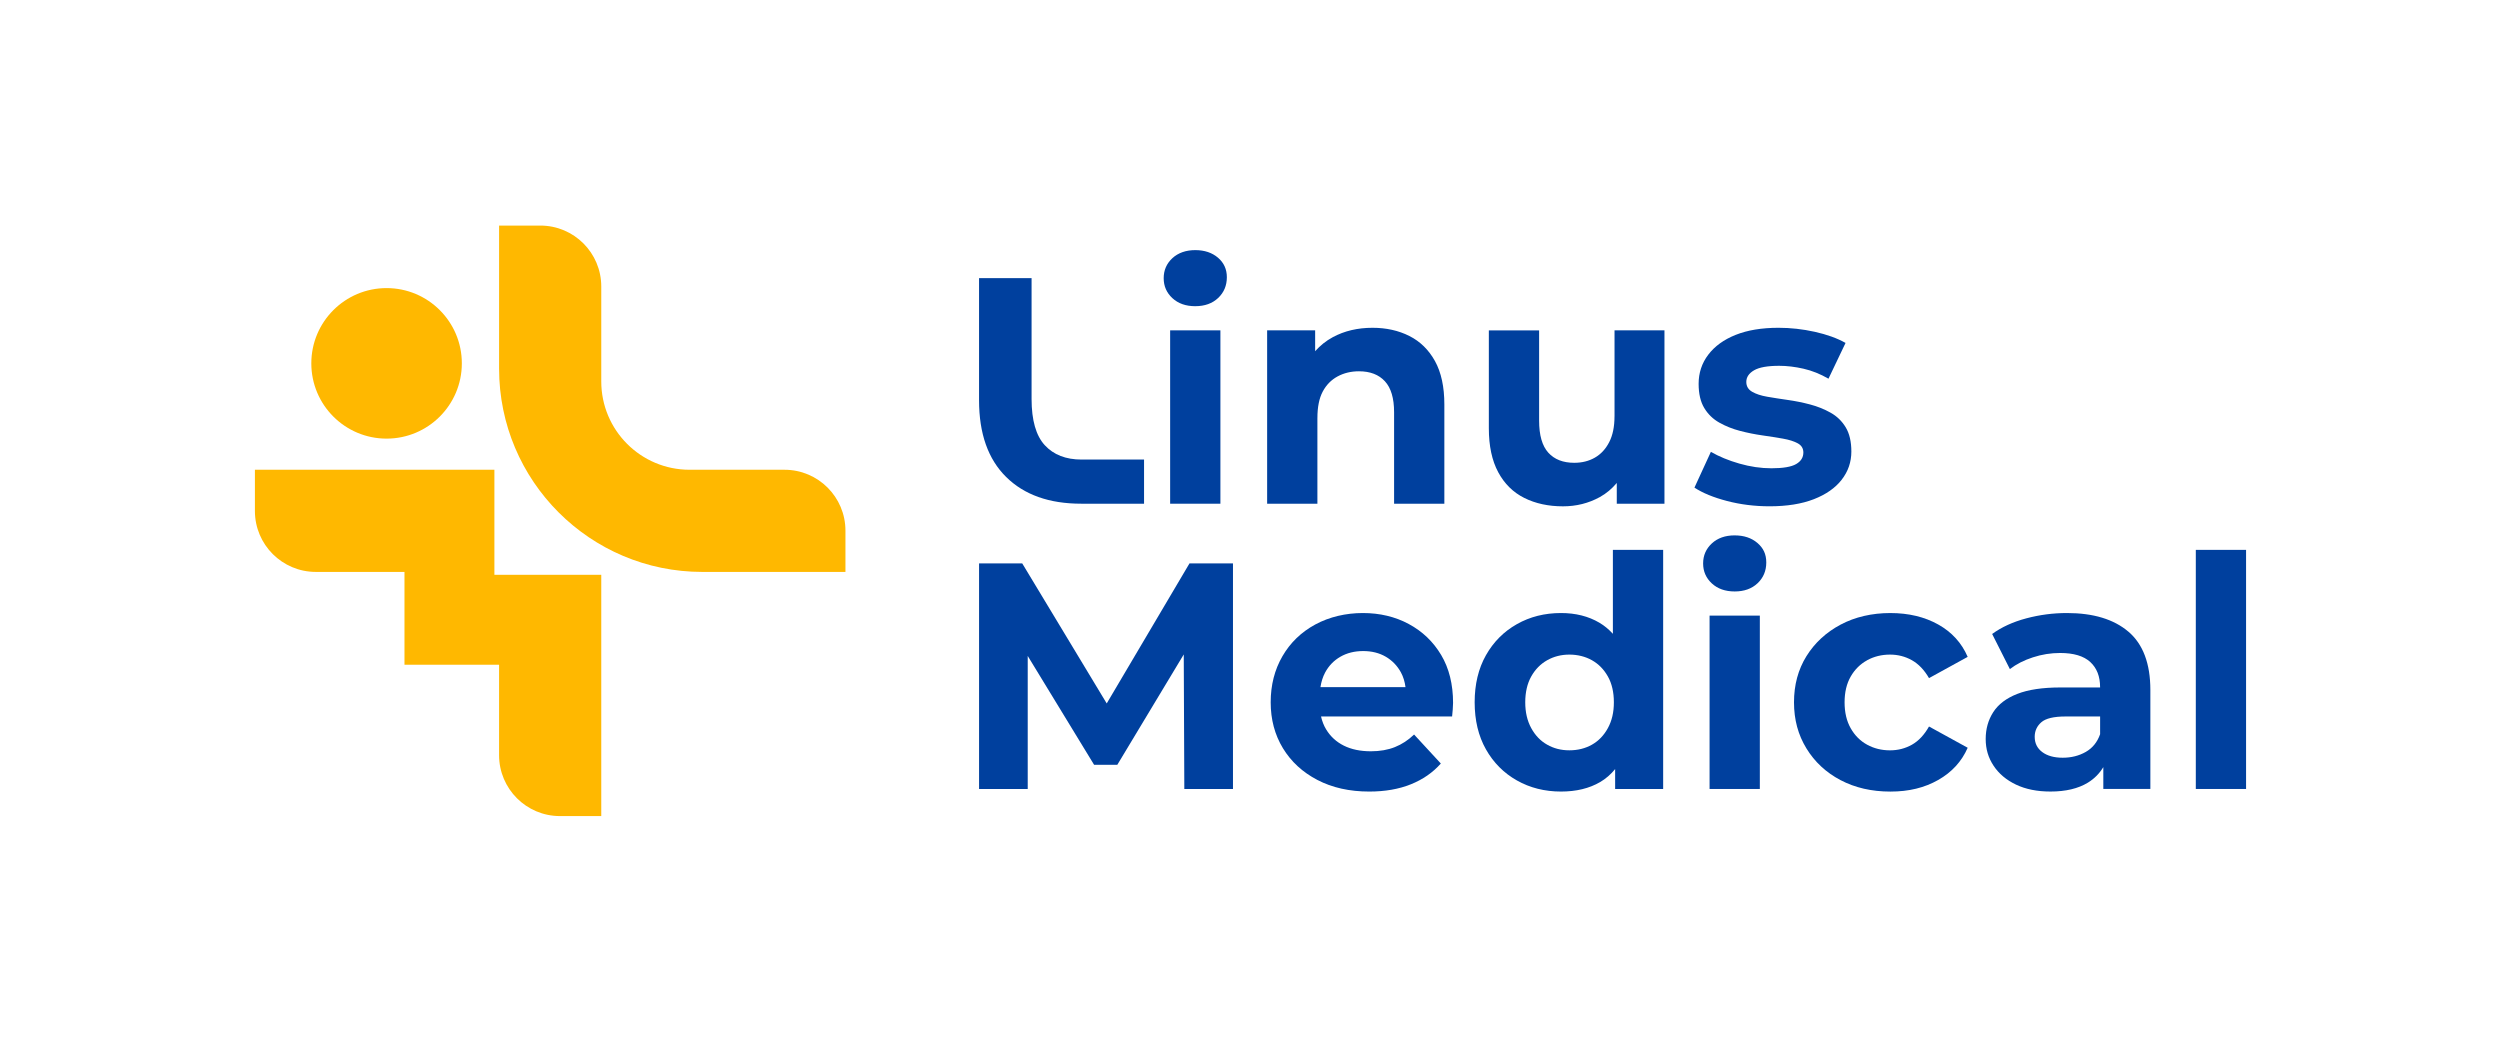 <?xml version="1.0" encoding="UTF-8"?><svg id="Layer_1" xmlns="http://www.w3.org/2000/svg" viewBox="0 0 1920 800"><defs><style>.cls-1{fill:#00409e;}.cls-2{fill:#ffb800;}</style></defs><g><path class="cls-1" d="M917.97,235.15c7.26,0,13.12-2.1,17.57-6.31,4.45-4.21,6.68-9.53,6.68-15.96,0-6.1-2.27-11.1-6.81-14.97-4.54-3.87-10.36-5.82-17.45-5.82s-13.11,2.06-17.57,6.19c-4.45,4.13-6.68,9.24-6.68,15.35s2.23,11.22,6.68,15.34c4.46,4.13,10.31,6.19,17.57,6.19Z"/><rect class="cls-1" x="898.67" y="253.71" width="38.6" height="133.14"/><path class="cls-1" d="M1011.77,321.03c0-8.42,1.36-15.18,4.08-20.29,2.72-5.11,6.52-8.99,11.38-11.63,4.86-2.63,10.35-3.96,16.46-3.96,8.58,0,15.22,2.56,19.92,7.67,4.7,5.11,7.05,13.03,7.05,23.76v70.28h38.6v-76.22c0-13.52-2.4-24.62-7.18-33.29-4.79-8.66-11.34-15.09-19.67-19.3-8.33-4.21-17.78-6.31-28.33-6.31-11.39,0-21.53,2.39-30.44,7.18-5.3,2.84-9.77,6.51-13.61,10.81v-16.01h-36.87v133.14h38.6v-65.83Z"/><path class="cls-1" d="M1239.94,319.79c0,7.92-1.36,14.52-4.08,19.8-2.72,5.28-6.4,9.24-11.01,11.88-4.62,2.64-9.9,3.96-15.84,3.96-8.58,0-15.22-2.6-19.92-7.79-4.7-5.2-7.05-13.41-7.05-24.62v-69.29h-38.61v75.23c0,13.53,2.4,24.75,7.18,33.66,4.78,8.91,11.47,15.51,20.05,19.8,8.58,4.29,18.48,6.44,29.7,6.44,10.23,0,19.63-2.35,28.21-7.05,5.1-2.8,9.42-6.49,13.12-10.9v15.97h36.62V253.71h-38.35v66.08Z"/><path class="cls-1" d="M1414.41,368.42c4.95-6.35,7.43-13.57,7.43-21.66,0-7.59-1.45-13.77-4.33-18.56-2.89-4.78-6.76-8.54-11.63-11.26-4.87-2.72-10.11-4.83-15.72-6.31-5.61-1.48-11.3-2.64-17.08-3.46-5.77-.82-11.05-1.65-15.84-2.48-4.79-.82-8.66-2.1-11.63-3.83-2.97-1.73-4.45-4.25-4.45-7.55,0-3.62,1.98-6.6,5.94-8.91,3.96-2.31,10.39-3.46,19.31-3.46,5.93,0,12.16,.74,18.68,2.23,6.52,1.49,12.91,4.05,19.18,7.67l13.11-27.47c-6.43-3.62-14.31-6.47-23.63-8.54-9.32-2.06-18.6-3.09-27.84-3.09-12.87,0-23.84,1.82-32.91,5.44-9.08,3.63-16.09,8.7-21.04,15.22-4.95,6.52-7.42,13.98-7.42,22.4,0,7.59,1.44,13.78,4.33,18.56,2.89,4.79,6.77,8.54,11.64,11.26,4.86,2.72,10.15,4.82,15.84,6.31,5.69,1.48,11.42,2.64,17.2,3.46,5.77,.83,11.01,1.65,15.72,2.48,4.7,.83,8.5,2.02,11.38,3.59,2.88,1.57,4.33,3.92,4.33,7.05,0,3.8-1.85,6.77-5.57,8.91-3.71,2.14-10.02,3.22-18.93,3.22-8.08,0-16.29-1.2-24.62-3.59-8.33-2.39-15.63-5.4-21.9-9.03l-12.62,27.47c6.27,4.13,14.6,7.55,24.99,10.27,10.39,2.72,21.28,4.08,32.67,4.08,13.36,0,24.71-1.82,34.03-5.45,9.32-3.62,16.46-8.62,21.41-14.97Z"/><polygon class="cls-1" points="849.96 540.24 785.08 432.7 751.92 432.7 751.92 605.93 789.29 605.93 789.29 503.76 840.27 587.37 858.09 587.37 909.12 502.61 909.56 605.93 946.93 605.93 946.93 432.7 913.52 432.7 849.96 540.24"/><path class="cls-1" d="M1081.93,479.22c-10.48-5.61-22.24-8.41-35.26-8.41s-25.7,2.93-36.5,8.78c-10.81,5.86-19.22,13.98-25.25,24.38-6.02,10.39-9.03,22.19-9.03,35.39s3.13,24.96,9.4,35.27c6.27,10.31,15.1,18.44,26.48,24.37,11.38,5.94,24.67,8.91,39.84,8.91,12.04,0,22.69-1.85,31.93-5.57,9.24-3.71,16.91-9.03,23.02-15.96l-20.54-22.27c-4.45,4.29-9.37,7.51-14.73,9.65-5.36,2.14-11.5,3.22-18.43,3.22-8.09,0-15.01-1.44-20.79-4.33-5.78-2.88-10.31-7.05-13.61-12.5-1.82-2.99-3.08-6.31-3.9-9.9h100.66c.16-1.65,.33-3.42,.49-5.32,.16-1.89,.25-3.59,.25-5.07,0-14.35-3.06-26.65-9.16-36.87-6.11-10.23-14.4-18.15-24.87-23.76Zm-67.83,48.51c.65-4.13,1.81-7.91,3.61-11.26,2.81-5.2,6.72-9.24,11.76-12.13,5.03-2.88,10.85-4.33,17.45-4.33s12.38,1.45,17.32,4.33c4.95,2.89,8.82,6.89,11.64,12,1.85,3.39,3,7.2,3.55,11.38h-65.33Z"/><path class="cls-1" d="M1238.71,486.78c-3.08-3.37-6.51-6.27-10.4-8.55-8.41-4.95-18.23-7.42-29.45-7.42-12.54,0-23.84,2.84-33.9,8.54-10.07,5.69-17.98,13.65-23.76,23.88-5.77,10.23-8.66,22.27-8.66,36.13s2.89,25.9,8.66,36.13c5.77,10.23,13.69,18.19,23.76,23.88,10.06,5.69,21.36,8.54,33.9,8.54,11.72,0,21.74-2.43,30.07-7.3,4.38-2.56,8.19-5.91,11.5-9.96v15.28h36.88v-183.63h-38.61v64.48Zm-3.84,72.38c-3.05,5.61-7.14,9.86-12.25,12.75-5.12,2.89-10.89,4.33-17.33,4.33s-11.96-1.44-17.07-4.33c-5.12-2.88-9.2-7.13-12.25-12.75-3.06-5.61-4.58-12.21-4.58-19.8s1.52-14.35,4.58-19.8c3.05-5.45,7.13-9.61,12.25-12.5,5.11-2.88,10.8-4.33,17.07-4.33s12.21,1.45,17.33,4.33c5.11,2.89,9.19,7.05,12.25,12.5,3.05,5.44,4.58,12.04,4.58,19.8s-1.53,14.19-4.58,19.8Z"/><rect class="cls-1" x="1312.95" y="472.79" width="38.6" height="133.14"/><path class="cls-1" d="M1332.25,411.17c-7.26,0-13.11,2.06-17.57,6.19-4.45,4.13-6.68,9.24-6.68,15.35s2.23,11.22,6.68,15.34c4.46,4.12,10.31,6.19,17.57,6.19s13.12-2.1,17.57-6.31c4.45-4.2,6.68-9.53,6.68-15.96s-2.27-11.1-6.81-14.98c-4.54-3.87-10.36-5.81-17.45-5.81Z"/><path class="cls-1" d="M1433.96,507.06c5.28-2.88,11.14-4.33,17.57-4.33,6.1,0,11.71,1.45,16.83,4.33,5.11,2.89,9.49,7.47,13.12,13.74l29.7-16.33c-4.62-10.72-12.17-19.01-22.65-24.87-10.48-5.85-22.73-8.78-36.75-8.78s-27.1,2.97-38.23,8.91c-11.14,5.94-19.88,14.03-26.23,24.25-6.35,10.23-9.53,22.02-9.53,35.39s3.17,24.99,9.53,35.39c6.35,10.39,15.09,18.52,26.23,24.38,11.14,5.86,23.88,8.79,38.23,8.79s26.28-2.97,36.75-8.91c10.47-5.94,18.03-14.18,22.65-24.74l-29.7-16.33c-3.63,6.43-8.01,11.1-13.12,13.98-5.12,2.89-10.73,4.33-16.83,4.33-6.44,0-12.3-1.44-17.57-4.33-5.28-2.88-9.49-7.09-12.62-12.62-3.14-5.53-4.7-12.16-4.7-19.92s1.57-14.35,4.7-19.8c3.13-5.45,7.34-9.61,12.62-12.5Z"/><path class="cls-1" d="M1634.66,485.16c-11.22-9.57-26.98-14.35-47.27-14.35-10.56,0-20.96,1.36-31.19,4.08-10.23,2.72-18.97,6.72-26.23,12l13.61,26.97c4.95-3.79,10.84-6.81,17.69-9.03,6.84-2.23,13.81-3.34,20.91-3.34,10.4,0,18.11,2.31,23.14,6.93,5.03,4.62,7.55,11.06,7.55,19.3v.25h-30.44c-13.69,0-24.75,1.65-33.16,4.95-8.42,3.3-14.56,7.96-18.44,13.98-3.88,6.02-5.82,12.91-5.82,20.66s2.02,14.44,6.07,20.54c4.04,6.11,9.77,10.93,17.2,14.48,7.43,3.55,16.25,5.32,26.48,5.32,11.71,0,21.28-2.27,28.71-6.81,5.06-3.1,8.96-7.12,11.88-11.94v16.77h36.13v-75.98c0-20.29-5.61-35.22-16.83-44.8Zm-21.77,78.7c-2.15,6.1-5.82,10.64-11.01,13.61-5.2,2.97-11.1,4.46-17.7,4.46s-11.84-1.44-15.71-4.33c-3.88-2.88-5.82-6.8-5.82-11.76,0-4.45,1.69-8.17,5.08-11.14,3.38-2.97,9.61-4.45,18.68-4.45h26.48v13.61Z"/><rect class="cls-1" x="1686.38" y="422.3" width="38.6" height="183.63"/><path class="cls-1" d="M830.37,386.85h48.26v-33.91h-48.01c-12.05,0-21.45-3.67-28.22-11.01-6.76-7.34-10.15-19.18-10.15-35.51v-92.8h-40.34v93.79c0,25.57,6.93,45.21,20.79,58.89,13.86,13.7,33.07,20.54,57.66,20.54Z"/></g><g><g><path class="cls-2" d="M649.3,439.24h-109.9c-86.21,0-156.1-69.89-156.1-156.1v-109.9h31.68c25.84,0,46.79,20.95,46.79,46.79v72.92c0,37.45,30.36,67.82,67.82,67.82h72.92c25.84,0,46.79,20.95,46.79,46.79v31.68Z"/><path class="cls-2" d="M461.77,626.76v-185.3h-82.07v-80.7H195.77v31.68c0,25.84,20.95,46.79,46.79,46.79h68.08v71.29h72.65v69.44c0,25.84,20.95,46.79,46.79,46.79h31.68Z"/></g><circle class="cls-2" cx="296.89" cy="279.06" r="57.8"/></g></svg>